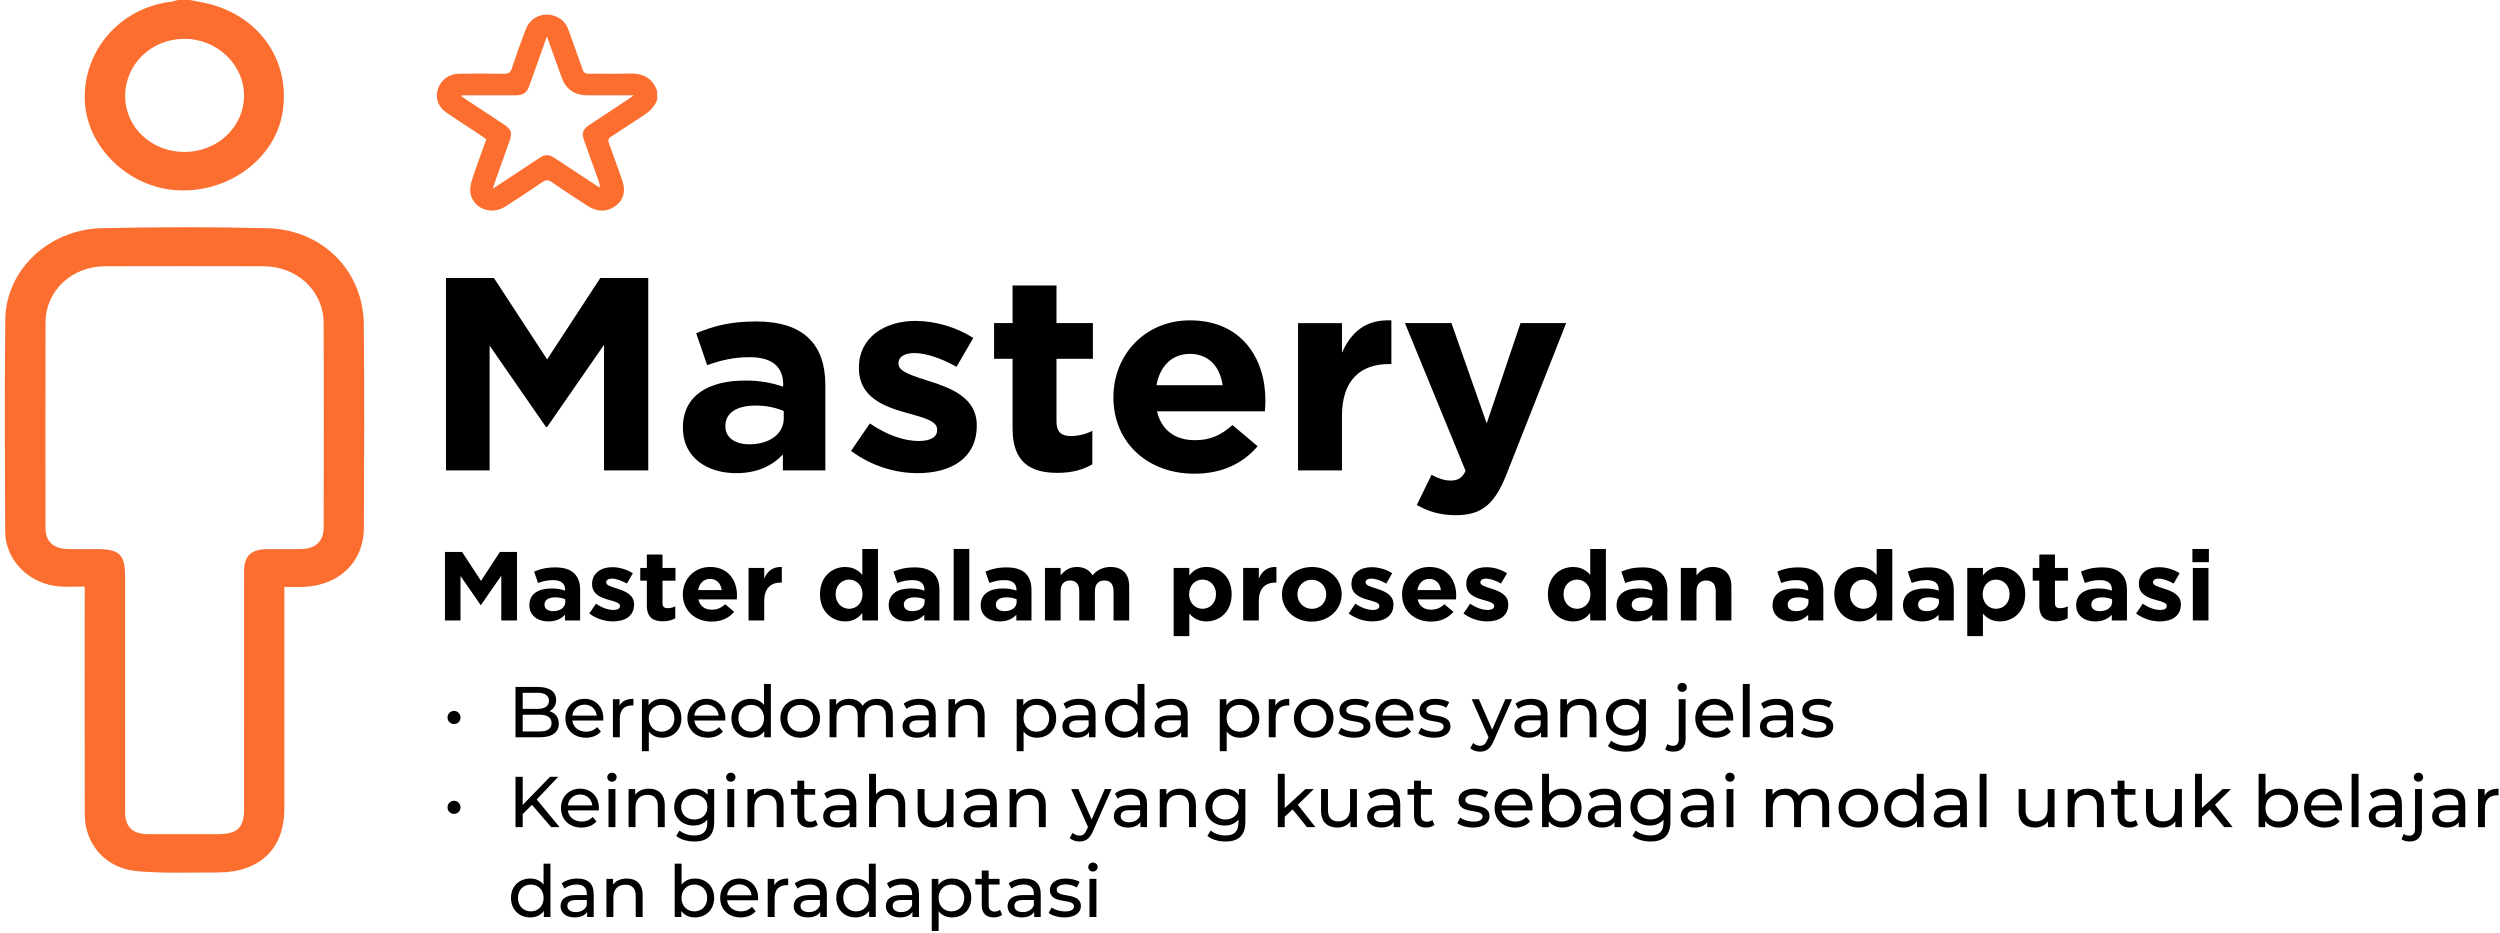 <svg width="375" height="140" viewBox="0 0 375 140" fill="none" xmlns="http://www.w3.org/2000/svg">
<path d="M98.576 14.944C98.19 16.063 97.355 16.8 96.351 17.434C94.779 18.425 93.255 19.487 91.687 20.483C91.241 20.765 91.165 21.023 91.342 21.497C92.038 23.356 92.695 25.226 93.351 27.099C93.911 28.701 93.517 30.059 92.272 30.936C90.989 31.839 89.563 31.819 88.091 30.857C86.31 29.692 84.518 28.543 82.78 27.325C82.203 26.922 81.826 26.989 81.296 27.351C79.474 28.594 77.642 29.827 75.772 31.002C73.757 32.267 71.168 31.377 70.613 29.198C70.445 28.536 70.557 27.74 70.77 27.074C71.429 25.016 72.198 22.99 72.951 20.875C72.202 20.373 71.449 19.865 70.693 19.364C69.459 18.546 68.21 17.748 66.991 16.91C65.703 16.024 65.244 14.705 65.694 13.339C66.157 11.936 67.35 11.073 68.946 11.056C71.162 11.032 73.38 11.025 75.596 11.063C76.236 11.073 76.548 10.929 76.754 10.301C77.403 8.319 78.113 6.353 78.858 4.402C79.567 2.544 81.525 1.728 83.37 2.461C84.341 2.846 84.94 3.551 85.274 4.487C85.974 6.455 86.703 8.413 87.376 10.388C87.546 10.883 87.761 11.075 88.338 11.063C90.308 11.022 92.281 11.114 94.249 11.029C96.407 10.937 97.906 11.665 98.573 13.692V14.943L98.576 14.944ZM69.301 14.303L69.246 14.451C69.459 14.602 69.668 14.758 69.885 14.902C71.748 16.132 73.615 17.361 75.478 18.593C76.733 19.423 76.89 19.865 76.408 21.22C75.762 23.04 75.107 24.856 74.461 26.677C74.287 27.167 74.129 27.66 73.906 28.316C76.343 26.707 78.607 25.206 80.879 23.715C81.768 23.13 82.315 23.129 83.207 23.709C84.494 24.546 85.769 25.398 87.05 26.243C88.009 26.875 88.971 27.504 89.932 28.136C89.988 27.756 89.908 27.467 89.807 27.183C89.077 25.144 88.34 23.107 87.612 21.067C87.216 19.955 87.408 19.4 88.422 18.728C90.35 17.45 92.285 16.177 94.215 14.9C94.441 14.751 94.659 14.589 95.065 14.303H88.157C86.19 14.303 84.89 13.414 84.255 11.634C83.542 9.642 82.821 7.651 82.035 5.474C81.128 8.024 80.291 10.383 79.448 12.737C78.999 13.989 78.54 14.302 77.166 14.303C74.543 14.305 71.92 14.303 69.295 14.303H69.301Z" fill="#FB6E30"/>
<path d="M28.435 0C29.287 0.164 30.145 0.299 30.99 0.495C38.865 2.309 43.594 9.066 42.397 16.781C41.314 23.772 34.328 28.97 26.595 28.54C19.228 28.131 12.973 22.042 12.722 15.035C12.455 7.583 18.021 1.195 25.573 0.275C25.949 0.23 26.315 0.095 26.684 0C27.269 0 27.851 0 28.435 0ZM27.718 22.796C32.632 22.78 36.597 19.015 36.606 14.355C36.615 9.678 32.52 5.792 27.616 5.823C22.66 5.855 18.745 9.675 18.776 14.452C18.804 19.123 22.757 22.811 27.718 22.796Z" fill="#FB6E30"/>
<path d="M12.705 87.983C11.35 87.983 10.141 88.059 8.944 87.969C4.376 87.623 0.796 84.066 0.775 79.694C0.723 69.109 0.68 58.523 0.792 47.938C0.87 40.515 7.295 34.399 15.3 34.224C23.554 34.044 31.82 34.028 40.074 34.228C48.373 34.431 54.497 40.616 54.573 48.685C54.668 58.853 54.632 69.024 54.583 79.192C54.556 84.281 50.946 87.769 45.595 88.037C44.684 88.082 43.767 88.044 42.655 88.044C42.655 88.732 42.655 89.268 42.655 89.805C42.655 100.298 42.657 110.79 42.655 121.284C42.655 127.326 38.955 130.883 32.634 130.872C28.605 130.865 24.552 131.027 20.552 130.676C15.851 130.264 12.719 126.637 12.71 122.148C12.691 111.379 12.703 100.608 12.703 89.839C12.703 89.297 12.703 88.757 12.703 87.987L12.705 87.983ZM18.766 103.832C18.766 109.797 18.761 115.762 18.768 121.725C18.771 124.076 19.852 125.114 22.303 125.123C25.705 125.136 29.106 125.127 32.508 125.125C35.659 125.125 36.608 124.227 36.608 121.246C36.608 109.41 36.608 97.573 36.61 85.737C36.61 83.368 37.651 82.382 40.152 82.367C41.853 82.355 43.556 82.405 45.255 82.351C47.414 82.279 48.55 81.156 48.552 79.091C48.566 68.873 48.593 58.653 48.543 48.435C48.519 43.625 44.561 39.95 39.518 39.939C31.598 39.921 23.675 39.919 15.755 39.939C10.761 39.953 6.85 43.614 6.834 48.348C6.798 58.612 6.815 68.877 6.824 79.14C6.824 81.199 7.943 82.281 10.136 82.351C11.544 82.396 12.954 82.362 14.364 82.362C17.983 82.362 18.766 83.12 18.766 86.631C18.766 92.364 18.766 98.097 18.766 103.83V103.832Z" fill="#FB6E30"/>
<path d="M90.604 70.56V51.721L82.067 64.046H81.893L73.441 51.844V70.56H66.897V41.704H74.093L82.068 53.907L90.044 41.704H97.239V70.56H90.608H90.604Z" fill="black"/>
<path d="M117.433 70.56V68.17C115.829 69.861 113.619 70.974 110.411 70.974C106.033 70.974 102.436 68.584 102.436 64.214V64.132C102.436 59.309 106.293 57.082 111.796 57.082C114.138 57.082 115.827 57.453 117.474 57.99V57.619C117.474 55.021 115.784 53.579 112.489 53.579C109.976 53.579 108.199 54.032 106.074 54.774L104.428 49.992C106.985 48.919 109.498 48.22 113.443 48.22C120.638 48.22 123.801 51.764 123.801 57.743V70.564H117.429L117.433 70.56ZM117.563 61.657C116.436 61.161 114.963 60.833 113.359 60.833C110.542 60.833 108.807 61.905 108.807 63.883V63.965C108.807 65.656 110.28 66.645 112.405 66.645C115.482 66.645 117.563 65.038 117.563 62.77V61.657Z" fill="black"/>
<path d="M137.628 70.972C134.377 70.972 130.737 69.942 127.66 67.634L130.477 63.513C132.99 65.244 135.636 66.151 137.801 66.151C139.708 66.151 140.576 65.492 140.576 64.501V64.42C140.576 63.06 138.322 62.607 135.765 61.865C132.514 60.957 128.831 59.515 128.831 55.227V55.145C128.831 50.653 132.645 48.136 137.325 48.136C140.273 48.136 143.481 49.085 145.994 50.692L143.481 55.021C141.184 53.742 138.886 52.959 137.197 52.959C135.507 52.959 134.77 53.618 134.77 54.485V54.566C134.77 55.802 136.98 56.379 139.493 57.205C142.743 58.235 146.515 59.719 146.515 63.759V63.841C146.515 68.747 142.657 70.972 137.63 70.972H137.628Z" fill="black"/>
<path d="M158.648 70.931C154.617 70.931 151.886 69.406 151.886 64.294V53.822H149.111V48.463H151.886V42.816H158.474V48.463H163.935V53.822H158.474V63.262C158.474 64.706 159.124 65.405 160.599 65.405C161.812 65.405 162.895 65.116 163.849 64.622V69.651C162.462 70.434 160.858 70.93 158.648 70.93V70.931Z" fill="black"/>
<path d="M189.723 61.698H173.557C174.207 64.542 176.289 66.027 179.235 66.027C181.445 66.027 183.049 65.368 184.869 63.759L188.64 66.934C186.473 69.49 183.353 71.056 179.149 71.056C172.17 71.056 167.014 66.398 167.014 59.636V59.554C167.014 53.247 171.737 48.053 178.499 48.053C186.256 48.053 189.811 53.783 189.811 60.05V60.132C189.811 60.749 189.768 61.121 189.725 61.698H189.723ZM178.497 53.082C175.766 53.082 173.99 54.938 173.47 57.782H183.394C183.004 54.978 181.27 53.082 178.497 53.082Z" fill="black"/>
<path d="M208.359 54.607C203.981 54.607 201.295 57.122 201.295 62.399V70.562H194.706V48.467H201.295V52.919C202.639 49.868 204.804 47.89 208.706 48.055V54.609H208.359V54.607Z" fill="black"/>
<path d="M225.997 71.096C224.22 75.589 222.313 77.279 218.369 77.279C215.985 77.279 214.207 76.702 212.518 75.754L214.728 71.219C215.594 71.714 216.679 72.085 217.545 72.085C218.673 72.085 219.28 71.755 219.842 70.642L210.74 48.463H217.719L223.006 63.509L228.077 48.463H234.925L225.997 71.094V71.096Z" fill="black"/>
<path d="M75.192 93.067V86.353L72.151 90.747H72.088L69.076 86.399V93.067H66.744V82.786H69.307L72.148 87.133L74.989 82.786H77.551V93.067H75.189H75.192Z" fill="black"/>
<path d="M84.75 93.067V92.216C84.178 92.817 83.391 93.215 82.247 93.215C80.688 93.215 79.406 92.364 79.406 90.806V90.778C79.406 89.058 80.78 88.267 82.741 88.267C83.576 88.267 84.178 88.398 84.765 88.588V88.457C84.765 87.532 84.163 87.017 82.99 87.017C82.094 87.017 81.46 87.179 80.703 87.444L80.116 85.741C81.026 85.359 81.924 85.109 83.328 85.109C85.891 85.109 87.019 86.373 87.019 88.503V93.073H84.75V93.067ZM84.795 89.895C84.394 89.719 83.867 89.602 83.298 89.602C82.295 89.602 81.675 89.984 81.675 90.69V90.718C81.675 91.319 82.199 91.672 82.957 91.672C84.052 91.672 84.795 91.1 84.795 90.291V89.895Z" fill="black"/>
<path d="M91.948 93.212C90.789 93.212 89.493 92.845 88.394 92.022L89.397 90.553C90.293 91.171 91.236 91.493 92.008 91.493C92.687 91.493 92.996 91.259 92.996 90.906V90.878C92.996 90.394 92.193 90.231 91.28 89.966C90.122 89.645 88.811 89.129 88.811 87.6V87.572C88.811 85.972 90.17 85.075 91.837 85.075C92.888 85.075 94.031 85.413 94.927 85.986L94.031 87.529C93.214 87.073 92.394 86.794 91.792 86.794C91.221 86.794 90.927 87.031 90.927 87.338V87.367C90.927 87.808 91.715 88.013 92.61 88.306C93.768 88.674 95.112 89.203 95.112 90.641V90.67C95.112 92.418 93.738 93.212 91.945 93.212H91.948Z" fill="black"/>
<path d="M99.438 93.198C98.001 93.198 97.028 92.654 97.028 90.832V87.102H96.04V85.191H97.028V83.178H99.375V85.191H101.321V87.102H99.375V90.464C99.375 90.98 99.605 91.227 100.132 91.227C100.563 91.227 100.95 91.125 101.291 90.948V92.739C100.797 93.018 100.225 93.195 99.438 93.195V93.198Z" fill="black"/>
<path d="M110.512 89.907H104.752C104.982 90.921 105.725 91.45 106.776 91.45C107.563 91.45 108.135 91.214 108.784 90.641L110.128 91.772C109.356 92.683 108.242 93.241 106.746 93.241C104.258 93.241 102.423 91.581 102.423 89.172V89.144C102.423 86.897 104.105 85.046 106.515 85.046C109.281 85.046 110.548 87.088 110.548 89.32V89.349C110.548 89.568 110.533 89.702 110.518 89.907H110.512ZM106.512 86.837C105.539 86.837 104.905 87.498 104.722 88.512H108.257C108.12 87.512 107.5 86.837 106.512 86.837Z" fill="black"/>
<path d="M117.15 87.381C115.59 87.381 114.632 88.278 114.632 90.157V93.067H112.285V85.195H114.632V86.781C115.111 85.693 115.884 84.99 117.273 85.046V87.381H117.15Z" fill="black"/>
<path d="M129.349 93.067V91.937C128.778 92.671 127.99 93.215 126.769 93.215C124.838 93.215 123 91.775 123 89.146V89.118C123 86.487 124.808 85.049 126.769 85.049C128.02 85.049 128.793 85.593 129.349 86.225V82.347H131.697V93.07H129.349V93.067ZM129.379 89.115C129.379 87.808 128.469 86.94 127.371 86.94C126.272 86.94 125.347 87.791 125.347 89.115V89.144C125.347 90.451 126.275 91.319 127.371 91.319C128.466 91.319 129.379 90.453 129.379 89.144V89.115Z" fill="black"/>
<path d="M138.648 93.067V92.216C138.077 92.817 137.289 93.215 136.146 93.215C134.586 93.215 133.305 92.364 133.305 90.806V90.778C133.305 89.058 134.679 88.267 136.64 88.267C137.475 88.267 138.077 88.398 138.663 88.588V88.457C138.663 87.532 138.062 87.017 136.888 87.017C135.993 87.017 135.358 87.179 134.601 87.444L134.014 85.741C134.924 85.359 135.822 85.109 137.226 85.109C139.789 85.109 140.917 86.373 140.917 88.503V93.073H138.648V93.067ZM138.693 89.895C138.292 89.719 137.765 89.602 137.196 89.602C136.194 89.602 135.574 89.984 135.574 90.69V90.718C135.574 91.319 136.098 91.672 136.855 91.672C137.951 91.672 138.693 91.1 138.693 90.291V89.895Z" fill="black"/>
<path d="M143.049 93.067V82.344H145.396V93.067H143.049Z" fill="black"/>
<path d="M152.452 93.067V92.216C151.88 92.817 151.093 93.215 149.949 93.215C148.39 93.215 147.108 92.364 147.108 90.806V90.778C147.108 89.058 148.482 88.267 150.443 88.267C151.279 88.267 151.88 88.398 152.467 88.588V88.457C152.467 87.532 151.865 87.017 150.692 87.017C149.797 87.017 149.162 87.179 148.405 87.444L147.818 85.741C148.728 85.359 149.626 85.109 151.03 85.109C153.593 85.109 154.721 86.373 154.721 88.503V93.073H152.452V93.067ZM152.497 89.895C152.096 89.719 151.569 89.602 151 89.602C149.997 89.602 149.378 89.984 149.378 90.69V90.718C149.378 91.319 149.901 91.672 150.659 91.672C151.755 91.672 152.497 91.1 152.497 90.291V89.895Z" fill="black"/>
<path d="M167.031 93.067V88.674C167.031 87.618 166.537 87.074 165.657 87.074C164.777 87.074 164.235 87.618 164.235 88.674V93.067H161.888V88.674C161.888 87.618 161.394 87.074 160.514 87.074C159.634 87.074 159.092 87.618 159.092 88.674V93.067H156.745V85.195H159.092V86.311C159.634 85.65 160.343 85.046 161.532 85.046C162.613 85.046 163.433 85.502 163.864 86.296C164.588 85.488 165.454 85.046 166.582 85.046C168.327 85.046 169.378 86.046 169.378 87.939V93.067H167.031Z" fill="black"/>
<path d="M180.978 93.212C179.727 93.212 178.955 92.668 178.398 92.036V95.416H176.051V85.191H178.398V86.322C178.97 85.587 179.757 85.043 180.978 85.043C182.909 85.043 184.747 86.484 184.747 89.112V89.141C184.747 91.772 182.939 93.209 180.978 93.209V93.212ZM182.4 89.115C182.4 87.808 181.472 86.939 180.377 86.939C179.281 86.939 178.368 87.805 178.368 89.115V89.143C178.368 90.45 179.278 91.319 180.377 91.319C181.475 91.319 182.4 90.467 182.4 89.143V89.115Z" fill="black"/>
<path d="M191.339 87.381C189.78 87.381 188.822 88.278 188.822 90.157V93.067H186.475V85.195H188.822V86.781C189.301 85.693 190.073 84.99 191.462 85.046V87.381H191.339Z" fill="black"/>
<path d="M196.76 93.244C194.198 93.244 192.297 91.436 192.297 89.175V89.146C192.297 86.883 194.213 85.049 196.79 85.049C199.368 85.049 201.254 86.857 201.254 89.118V89.146C201.254 91.41 199.338 93.244 196.76 93.244ZM198.937 89.146C198.937 87.985 198.057 86.971 196.76 86.971C195.464 86.971 194.614 87.956 194.614 89.115V89.144C194.614 90.305 195.494 91.319 196.79 91.319C198.087 91.319 198.937 90.334 198.937 89.175V89.146Z" fill="black"/>
<path d="M205.855 93.212C204.697 93.212 203.4 92.845 202.302 92.022L203.305 90.553C204.2 91.171 205.143 91.493 205.915 91.493C206.595 91.493 206.903 91.259 206.903 90.906V90.878C206.903 90.394 206.101 90.231 205.188 89.966C204.029 89.645 202.718 89.129 202.718 87.6V87.572C202.718 85.972 204.077 85.075 205.744 85.075C206.795 85.075 207.939 85.413 208.834 85.986L207.939 87.529C207.122 87.073 206.301 86.794 205.7 86.794C205.128 86.794 204.834 87.031 204.834 87.338V87.367C204.834 87.808 205.622 88.013 206.517 88.306C207.675 88.674 209.019 89.203 209.019 90.641V90.67C209.019 92.418 207.645 93.212 205.852 93.212H205.855Z" fill="black"/>
<path d="M218.395 89.907H212.636C212.866 90.921 213.609 91.45 214.659 91.45C215.447 91.45 216.018 91.214 216.668 90.641L218.012 91.772C217.24 92.683 216.126 93.241 214.629 93.241C212.142 93.241 210.307 91.581 210.307 89.172V89.144C210.307 86.897 211.989 85.046 214.399 85.046C217.165 85.046 218.431 87.088 218.431 89.32V89.349C218.431 89.568 218.416 89.702 218.401 89.907H218.395ZM214.396 86.837C213.423 86.837 212.788 87.498 212.606 88.512H216.141C216.004 87.512 215.384 86.837 214.396 86.837Z" fill="black"/>
<path d="M223.075 93.212C221.916 93.212 220.62 92.845 219.521 92.022L220.524 90.553C221.419 91.171 222.362 91.493 223.135 91.493C223.814 91.493 224.123 91.259 224.123 90.906V90.878C224.123 90.394 223.32 90.231 222.407 89.966C221.249 89.645 219.938 89.129 219.938 87.6V87.572C219.938 85.972 221.297 85.075 222.964 85.075C224.015 85.075 225.158 85.413 226.054 85.986L225.158 87.529C224.341 87.073 223.521 86.794 222.919 86.794C222.347 86.794 222.054 87.031 222.054 87.338V87.367C222.054 87.808 222.841 88.013 223.737 88.306C224.895 88.674 226.239 89.203 226.239 90.641V90.67C226.239 92.418 224.865 93.212 223.072 93.212H223.075Z" fill="black"/>
<path d="M238.535 93.067V91.937C237.963 92.671 237.176 93.215 235.955 93.215C234.024 93.215 232.186 91.775 232.186 89.146V89.118C232.186 86.487 233.994 85.049 235.955 85.049C237.206 85.049 237.978 85.593 238.535 86.225V82.347H240.882V93.07H238.535V93.067ZM238.565 89.115C238.565 87.808 237.655 86.94 236.556 86.94C235.458 86.94 234.533 87.791 234.533 89.115V89.144C234.533 90.451 235.461 91.319 236.556 91.319C237.652 91.319 238.565 90.453 238.565 89.144V89.115Z" fill="black"/>
<path d="M247.832 93.067V92.216C247.26 92.817 246.473 93.215 245.329 93.215C243.77 93.215 242.488 92.364 242.488 90.806V90.778C242.488 89.058 243.862 88.267 245.823 88.267C246.658 88.267 247.26 88.398 247.847 88.588V88.457C247.847 87.532 247.245 87.017 246.072 87.017C245.177 87.017 244.542 87.179 243.785 87.444L243.198 85.741C244.108 85.359 245.006 85.109 246.41 85.109C248.972 85.109 250.101 86.373 250.101 88.503V93.073H247.832V93.067ZM247.877 89.895C247.476 89.719 246.949 89.602 246.38 89.602C245.377 89.602 244.757 89.984 244.757 90.69V90.718C244.757 91.319 245.281 91.672 246.039 91.672C247.134 91.672 247.877 91.1 247.877 90.291V89.895Z" fill="black"/>
<path d="M257.361 93.067V88.674C257.361 87.618 256.837 87.074 255.939 87.074C255.041 87.074 254.472 87.618 254.472 88.674V93.067H252.125V85.195H254.472V86.311C255.014 85.65 255.708 85.046 256.897 85.046C258.672 85.046 259.708 86.163 259.708 87.971V93.067H257.361Z" fill="black"/>
<path d="M271.227 93.067V92.216C270.656 92.817 269.868 93.215 268.725 93.215C267.165 93.215 265.884 92.364 265.884 90.806V90.778C265.884 89.058 267.258 88.267 269.219 88.267C270.054 88.267 270.656 88.398 271.242 88.588V88.457C271.242 87.532 270.641 87.017 269.467 87.017C268.572 87.017 267.937 87.179 267.18 87.444L266.593 85.741C267.503 85.359 268.401 85.109 269.805 85.109C272.368 85.109 273.497 86.373 273.497 88.503V93.073H271.227V93.067ZM271.272 89.895C270.871 89.719 270.344 89.602 269.776 89.602C268.773 89.602 268.153 89.984 268.153 90.69V90.718C268.153 91.319 268.677 91.672 269.434 91.672C270.53 91.672 271.272 91.1 271.272 90.291V89.895Z" fill="black"/>
<path d="M281.495 93.067V91.937C280.923 92.671 280.136 93.215 278.914 93.215C276.984 93.215 275.146 91.775 275.146 89.146V89.118C275.146 86.487 276.954 85.049 278.914 85.049C280.166 85.049 280.938 85.593 281.495 86.225V82.347H283.842V93.07H281.495V93.067ZM281.525 89.115C281.525 87.808 280.615 86.94 279.516 86.94C278.418 86.94 277.493 87.791 277.493 89.115V89.144C277.493 90.451 278.421 91.319 279.516 91.319C280.612 91.319 281.525 90.453 281.525 89.144V89.115Z" fill="black"/>
<path d="M290.794 93.067V92.216C290.222 92.817 289.435 93.215 288.291 93.215C286.731 93.215 285.45 92.364 285.45 90.806V90.778C285.45 89.058 286.824 88.267 288.785 88.267C289.62 88.267 290.222 88.398 290.809 88.588V88.457C290.809 87.532 290.207 87.017 289.034 87.017C288.138 87.017 287.504 87.179 286.749 87.444L286.163 85.741C287.073 85.359 287.968 85.109 289.375 85.109C291.937 85.109 293.066 86.373 293.066 88.503V93.073H290.797L290.794 93.067ZM290.842 89.895C290.441 89.719 289.914 89.602 289.345 89.602C288.342 89.602 287.722 89.984 287.722 90.69V90.718C287.722 91.319 288.246 91.672 289.004 91.672C290.099 91.672 290.842 91.1 290.842 90.291V89.895Z" fill="black"/>
<path d="M300.014 93.212C298.763 93.212 297.991 92.668 297.437 92.036V95.416H295.09V85.191H297.437V86.322C298.009 85.587 298.796 85.043 300.014 85.043C301.945 85.043 303.783 86.484 303.783 89.112V89.141C303.783 91.772 301.975 93.209 300.014 93.209V93.212ZM301.436 89.115C301.436 87.808 300.508 86.939 299.413 86.939C298.317 86.939 297.404 87.805 297.404 89.115V89.143C297.404 90.45 298.314 91.319 299.413 91.319C300.511 91.319 301.436 90.467 301.436 89.143V89.115Z" fill="black"/>
<path d="M308.306 93.198C306.869 93.198 305.896 92.654 305.896 90.832V87.102H304.908V85.191H305.896V83.178H308.243V85.191H310.189V87.102H308.243V90.464C308.243 90.98 308.474 91.227 309.001 91.227C309.432 91.227 309.821 91.125 310.159 90.948V92.739C309.665 93.018 309.093 93.195 308.306 93.195V93.198Z" fill="black"/>
<path d="M316.77 93.067V92.216C316.199 92.817 315.411 93.215 314.268 93.215C312.708 93.215 311.427 92.364 311.427 90.806V90.778C311.427 89.058 312.801 88.267 314.762 88.267C315.597 88.267 316.199 88.398 316.785 88.588V88.457C316.785 87.532 316.184 87.017 315.01 87.017C314.115 87.017 313.48 87.179 312.726 87.444L312.139 85.741C313.049 85.359 313.944 85.109 315.351 85.109C317.914 85.109 319.043 86.373 319.043 88.503V93.073H316.773L316.77 93.067ZM316.818 89.895C316.417 89.719 315.89 89.602 315.321 89.602C314.319 89.602 313.699 89.984 313.699 90.69V90.718C313.699 91.319 314.223 91.672 314.98 91.672C316.076 91.672 316.818 91.1 316.818 90.291V89.895Z" fill="black"/>
<path d="M323.967 93.212C322.808 93.212 321.512 92.845 320.413 92.022L321.416 90.553C322.311 91.171 323.254 91.493 324.026 91.493C324.706 91.493 325.014 91.259 325.014 90.906V90.878C325.014 90.394 324.212 90.231 323.299 89.966C322.14 89.645 320.829 89.129 320.829 87.6V87.572C320.829 85.972 322.188 85.075 323.856 85.075C324.907 85.075 326.05 85.413 326.945 85.986L326.05 87.529C325.233 87.073 324.413 86.794 323.811 86.794C323.239 86.794 322.946 87.031 322.946 87.338V87.367C322.946 87.808 323.733 88.013 324.628 88.306C325.787 88.674 327.131 89.203 327.131 90.641V90.67C327.131 92.418 325.757 93.212 323.964 93.212H323.967Z" fill="black"/>
<path d="M328.861 84.326V82.344H331.334V84.326H328.861ZM328.924 93.067V85.194H331.271V93.067H328.924Z" fill="black"/>
<path d="M68.107 108.608C67.579 108.608 67.126 108.199 67.126 107.616C67.126 107.056 67.579 106.635 68.107 106.635C68.625 106.635 69.078 107.056 69.078 107.616C69.078 108.199 68.625 108.608 68.107 108.608Z" fill="black"/>
<path d="M82.407 106.678C83.258 106.916 83.819 107.552 83.819 108.554C83.819 109.848 82.838 110.592 80.93 110.592H77.328V103.045H80.714C82.45 103.045 83.42 103.778 83.42 104.996C83.42 105.816 83 106.387 82.407 106.678ZM80.617 103.918H78.406V106.333H80.617C81.717 106.333 82.342 105.924 82.342 105.126C82.342 104.328 81.717 103.918 80.617 103.918ZM80.886 109.719C82.083 109.719 82.73 109.342 82.73 108.468C82.73 107.595 82.083 107.207 80.886 107.207H78.406V109.719H80.886Z" fill="black"/>
<path d="M90.502 107.767C90.502 107.854 90.492 107.983 90.481 108.08H85.844C85.974 109.083 86.782 109.751 87.915 109.751C88.583 109.751 89.144 109.525 89.564 109.061L90.136 109.73C89.618 110.333 88.831 110.657 87.882 110.657C86.038 110.657 84.809 109.439 84.809 107.735C84.809 106.042 86.028 104.824 87.677 104.824C89.327 104.824 90.502 106.01 90.502 107.767ZM87.677 105.697C86.685 105.697 85.952 106.366 85.844 107.336H89.51C89.403 106.376 88.68 105.697 87.677 105.697Z" fill="black"/>
<path d="M92.932 105.837C93.298 105.169 94.01 104.824 95.013 104.824V105.827C94.926 105.816 94.851 105.816 94.775 105.816C93.665 105.816 92.975 106.495 92.975 107.746V110.592H91.94V104.878H92.932V105.837Z" fill="black"/>
<path d="M99.318 104.824C100.989 104.824 102.208 105.988 102.208 107.735C102.208 109.492 100.989 110.657 99.318 110.657C98.509 110.657 97.798 110.344 97.323 109.73V112.684H96.288V104.878H97.28V105.783C97.744 105.147 98.477 104.824 99.318 104.824ZM99.232 109.751C100.332 109.751 101.162 108.953 101.162 107.735C101.162 106.527 100.332 105.73 99.232 105.73C98.143 105.73 97.313 106.527 97.313 107.735C97.313 108.953 98.143 109.751 99.232 109.751Z" fill="black"/>
<path d="M108.802 107.767C108.802 107.854 108.792 107.983 108.781 108.08H104.145C104.274 109.083 105.083 109.751 106.215 109.751C106.883 109.751 107.444 109.525 107.864 109.061L108.436 109.73C107.918 110.333 107.131 110.657 106.182 110.657C104.339 110.657 103.109 109.439 103.109 107.735C103.109 106.042 104.328 104.824 105.978 104.824C107.627 104.824 108.802 106.01 108.802 107.767ZM105.978 105.697C104.986 105.697 104.252 106.366 104.145 107.336H107.81C107.703 106.376 106.98 105.697 105.978 105.697Z" fill="black"/>
<path d="M114.596 102.592H115.631V110.592H114.639V109.687C114.175 110.333 113.442 110.657 112.601 110.657C110.93 110.657 109.711 109.482 109.711 107.735C109.711 105.988 110.93 104.824 112.601 104.824C113.41 104.824 114.121 105.126 114.596 105.74V102.592ZM112.687 109.751C113.776 109.751 114.606 108.953 114.606 107.735C114.606 106.517 113.776 105.73 112.687 105.73C111.587 105.73 110.757 106.517 110.757 107.735C110.757 108.953 111.587 109.751 112.687 109.751Z" fill="black"/>
<path d="M120.037 110.657C118.322 110.657 117.061 109.439 117.061 107.735C117.061 106.031 118.322 104.824 120.037 104.824C121.751 104.824 123.002 106.031 123.002 107.735C123.002 109.439 121.751 110.657 120.037 110.657ZM120.037 109.751C121.137 109.751 121.956 108.953 121.956 107.735C121.956 106.517 121.137 105.73 120.037 105.73C118.937 105.73 118.107 106.517 118.107 107.735C118.107 108.953 118.937 109.751 120.037 109.751Z" fill="black"/>
<path d="M131.582 104.824C132.973 104.824 133.922 105.622 133.922 107.304V110.592H132.887V107.422C132.887 106.301 132.347 105.751 131.409 105.751C130.374 105.751 129.695 106.409 129.695 107.649V110.592H128.66V107.422C128.66 106.301 128.121 105.751 127.183 105.751C126.148 105.751 125.468 106.409 125.468 107.649V110.592H124.433V104.878H125.425V105.73C125.835 105.147 126.536 104.824 127.398 104.824C128.272 104.824 129.005 105.169 129.382 105.88C129.814 105.234 130.612 104.824 131.582 104.824Z" fill="black"/>
<path d="M137.907 104.824C139.471 104.824 140.355 105.579 140.355 107.142V110.592H139.374V109.837C139.029 110.355 138.392 110.657 137.497 110.657C136.204 110.657 135.384 109.967 135.384 108.975C135.384 108.058 135.977 107.304 137.681 107.304H139.32V107.099C139.32 106.225 138.813 105.719 137.789 105.719C137.109 105.719 136.419 105.956 135.977 106.333L135.546 105.557C136.139 105.083 136.991 104.824 137.907 104.824ZM137.67 109.859C138.446 109.859 139.061 109.503 139.32 108.846V108.048H137.724C136.7 108.048 136.408 108.447 136.408 108.932C136.408 109.503 136.883 109.859 137.67 109.859Z" fill="black"/>
<path d="M145.322 104.824C146.712 104.824 147.694 105.622 147.694 107.304V110.592H146.659V107.422C146.659 106.301 146.098 105.751 145.117 105.751C144.017 105.751 143.305 106.409 143.305 107.649V110.592H142.27V104.878H143.262V105.74C143.683 105.158 144.416 104.824 145.322 104.824Z" fill="black"/>
<path d="M155.535 104.824C157.206 104.824 158.424 105.988 158.424 107.735C158.424 109.492 157.206 110.657 155.535 110.657C154.726 110.657 154.014 110.344 153.54 109.73V112.684H152.505V104.878H153.497V105.783C153.96 105.147 154.694 104.824 155.535 104.824ZM155.448 109.751C156.548 109.751 157.378 108.953 157.378 107.735C157.378 106.527 156.548 105.73 155.448 105.73C154.359 105.73 153.529 106.527 153.529 107.735C153.529 108.953 154.359 109.751 155.448 109.751Z" fill="black"/>
<path d="M161.883 104.824C163.446 104.824 164.33 105.579 164.33 107.142V110.592H163.349V109.837C163.004 110.355 162.368 110.657 161.473 110.657C160.179 110.657 159.36 109.967 159.36 108.975C159.36 108.058 159.953 107.304 161.656 107.304H163.295V107.099C163.295 106.225 162.788 105.719 161.764 105.719C161.085 105.719 160.395 105.956 159.953 106.333L159.521 105.557C160.114 105.083 160.966 104.824 161.883 104.824ZM161.645 109.859C162.422 109.859 163.036 109.503 163.295 108.846V108.048H161.699C160.675 108.048 160.384 108.447 160.384 108.932C160.384 109.503 160.858 109.859 161.645 109.859Z" fill="black"/>
<path d="M170.633 102.592H171.668V110.592H170.676V109.687C170.213 110.333 169.48 110.657 168.639 110.657C166.967 110.657 165.749 109.482 165.749 107.735C165.749 105.988 166.967 104.824 168.639 104.824C169.447 104.824 170.159 105.126 170.633 105.74V102.592ZM168.725 109.751C169.814 109.751 170.644 108.953 170.644 107.735C170.644 106.517 169.814 105.73 168.725 105.73C167.625 105.73 166.795 106.517 166.795 107.735C166.795 108.953 167.625 109.751 168.725 109.751Z" fill="black"/>
<path d="M175.708 104.824C177.271 104.824 178.155 105.579 178.155 107.142V110.592H177.174V109.837C176.829 110.355 176.193 110.657 175.298 110.657C174.004 110.657 173.185 109.967 173.185 108.975C173.185 108.058 173.778 107.304 175.481 107.304H177.12V107.099C177.12 106.225 176.613 105.719 175.589 105.719C174.91 105.719 174.22 105.956 173.778 106.333L173.346 105.557C173.94 105.083 174.791 104.824 175.708 104.824ZM175.471 109.859C176.247 109.859 176.861 109.503 177.12 108.846V108.048H175.524C174.5 108.048 174.209 108.447 174.209 108.932C174.209 109.503 174.683 109.859 175.471 109.859Z" fill="black"/>
<path d="M185.996 104.824C187.667 104.824 188.886 105.988 188.886 107.735C188.886 109.492 187.667 110.657 185.996 110.657C185.188 110.657 184.476 110.344 184.002 109.73V112.684H182.966V104.878H183.958V105.783C184.422 105.147 185.155 104.824 185.996 104.824ZM185.91 109.751C187.01 109.751 187.84 108.953 187.84 107.735C187.84 106.527 187.01 105.73 185.91 105.73C184.821 105.73 183.991 106.527 183.991 107.735C183.991 108.953 184.821 109.751 185.91 109.751Z" fill="black"/>
<path d="M191.308 105.837C191.674 105.169 192.386 104.824 193.389 104.824V105.827C193.303 105.816 193.227 105.816 193.152 105.816C192.041 105.816 191.351 106.495 191.351 107.746V110.592H190.316V104.878H191.308V105.837Z" fill="black"/>
<path d="M197.059 110.657C195.345 110.657 194.084 109.439 194.084 107.735C194.084 106.031 195.345 104.824 197.059 104.824C198.774 104.824 200.025 106.031 200.025 107.735C200.025 109.439 198.774 110.657 197.059 110.657ZM197.059 109.751C198.159 109.751 198.979 108.953 198.979 107.735C198.979 106.517 198.159 105.73 197.059 105.73C195.96 105.73 195.129 106.517 195.129 107.735C195.129 108.953 195.96 109.751 197.059 109.751Z" fill="black"/>
<path d="M203.095 110.657C202.146 110.657 201.208 110.366 200.734 109.988L201.165 109.169C201.65 109.514 202.426 109.762 203.17 109.762C204.13 109.762 204.529 109.471 204.529 108.986C204.529 107.703 200.917 108.813 200.917 106.538C200.917 105.514 201.833 104.824 203.3 104.824C204.044 104.824 204.885 105.018 205.381 105.341L204.939 106.161C204.421 105.827 203.85 105.708 203.289 105.708C202.383 105.708 201.941 106.042 201.941 106.495C201.941 107.843 205.564 106.743 205.564 108.964C205.564 109.999 204.615 110.657 203.095 110.657Z" fill="black"/>
<path d="M212.022 107.767C212.022 107.854 212.012 107.983 212.001 108.08H207.364C207.494 109.083 208.302 109.751 209.435 109.751C210.103 109.751 210.664 109.525 211.084 109.061L211.656 109.73C211.138 110.333 210.351 110.657 209.402 110.657C207.558 110.657 206.329 109.439 206.329 107.735C206.329 106.042 207.548 104.824 209.197 104.824C210.847 104.824 212.022 106.01 212.022 107.767ZM209.197 105.697C208.205 105.697 207.472 106.366 207.364 107.336H211.03C210.923 106.376 210.2 105.697 209.197 105.697Z" fill="black"/>
<path d="M215.098 110.657C214.15 110.657 213.212 110.366 212.737 109.988L213.168 109.169C213.654 109.514 214.43 109.762 215.174 109.762C216.134 109.762 216.533 109.471 216.533 108.986C216.533 107.703 212.921 108.813 212.921 106.538C212.921 105.514 213.837 104.824 215.303 104.824C216.047 104.824 216.888 105.018 217.384 105.341L216.942 106.161C216.425 105.827 215.853 105.708 215.293 105.708C214.387 105.708 213.945 106.042 213.945 106.495C213.945 107.843 217.568 106.743 217.568 108.964C217.568 109.999 216.619 110.657 215.098 110.657Z" fill="black"/>
<path d="M225.8 104.878H226.814L224.043 111.164C223.536 112.371 222.878 112.749 222.005 112.749C221.455 112.749 220.894 112.565 220.538 112.22L220.98 111.444C221.261 111.714 221.617 111.865 222.005 111.865C222.501 111.865 222.813 111.638 223.094 110.98L223.277 110.581L220.754 104.878H221.832L223.827 109.449L225.8 104.878Z" fill="black"/>
<path d="M229.682 104.824C231.245 104.824 232.129 105.579 232.129 107.142V110.592H231.148V109.837C230.803 110.355 230.167 110.657 229.272 110.657C227.978 110.657 227.159 109.967 227.159 108.975C227.159 108.058 227.752 107.304 229.455 107.304H231.094V107.099C231.094 106.225 230.587 105.719 229.563 105.719C228.884 105.719 228.194 105.956 227.752 106.333L227.32 105.557C227.913 105.083 228.765 104.824 229.682 104.824ZM229.444 109.859C230.221 109.859 230.835 109.503 231.094 108.846V108.048H229.498C228.474 108.048 228.183 108.447 228.183 108.932C228.183 109.503 228.657 109.859 229.444 109.859Z" fill="black"/>
<path d="M237.096 104.824C238.487 104.824 239.468 105.622 239.468 107.304V110.592H238.433V107.422C238.433 106.301 237.872 105.751 236.891 105.751C235.791 105.751 235.08 106.409 235.08 107.649V110.592H234.045V104.878H235.037V105.74C235.457 105.158 236.19 104.824 237.096 104.824Z" fill="black"/>
<path d="M245.901 104.878H246.882V109.816C246.882 111.832 245.857 112.749 243.917 112.749C242.871 112.749 241.814 112.458 241.189 111.897L241.685 111.099C242.213 111.552 243.043 111.843 243.884 111.843C245.232 111.843 245.847 111.218 245.847 109.924V109.471C245.351 110.064 244.607 110.355 243.787 110.355C242.138 110.355 240.887 109.234 240.887 107.584C240.887 105.934 242.138 104.824 243.787 104.824C244.639 104.824 245.415 105.136 245.901 105.762V104.878ZM243.906 109.449C245.049 109.449 245.868 108.684 245.868 107.584C245.868 106.473 245.049 105.73 243.906 105.73C242.752 105.73 241.933 106.473 241.933 107.584C241.933 108.684 242.752 109.449 243.906 109.449Z" fill="black"/>
<path d="M252.327 103.778C251.928 103.778 251.626 103.487 251.626 103.109C251.626 102.732 251.928 102.43 252.327 102.43C252.725 102.43 253.027 102.721 253.027 103.088C253.027 103.476 252.736 103.778 252.327 103.778ZM251.022 112.749C250.548 112.749 250.073 112.641 249.782 112.404L250.116 111.606C250.321 111.778 250.623 111.875 250.957 111.875C251.507 111.875 251.809 111.53 251.809 110.873V104.878H252.844V110.851C252.844 112.015 252.197 112.749 251.022 112.749Z" fill="black"/>
<path d="M259.984 107.767C259.984 107.854 259.973 107.983 259.962 108.08H255.326C255.455 109.083 256.264 109.751 257.396 109.751C258.065 109.751 258.625 109.525 259.046 109.061L259.617 109.73C259.1 110.333 258.313 110.657 257.364 110.657C255.52 110.657 254.291 109.439 254.291 107.735C254.291 106.042 255.509 104.824 257.159 104.824C258.809 104.824 259.984 106.01 259.984 107.767ZM257.159 105.697C256.167 105.697 255.434 106.366 255.326 107.336H258.992C258.884 106.376 258.162 105.697 257.159 105.697Z" fill="black"/>
<path d="M261.421 110.592V102.592H262.456V110.592H261.421Z" fill="black"/>
<path d="M266.513 104.824C268.077 104.824 268.961 105.579 268.961 107.142V110.592H267.98V109.837C267.635 110.355 266.999 110.657 266.104 110.657C264.81 110.657 263.99 109.967 263.99 108.975C263.99 108.058 264.583 107.304 266.287 107.304H267.926V107.099C267.926 106.225 267.419 105.719 266.395 105.719C265.716 105.719 265.026 105.956 264.583 106.333L264.152 105.557C264.745 105.083 265.597 104.824 266.513 104.824ZM266.276 109.859C267.053 109.859 267.667 109.503 267.926 108.846V108.048H266.33C265.306 108.048 265.015 108.447 265.015 108.932C265.015 109.503 265.489 109.859 266.276 109.859Z" fill="black"/>
<path d="M272.515 110.657C271.567 110.657 270.629 110.366 270.154 109.988L270.585 109.169C271.071 109.514 271.847 109.762 272.591 109.762C273.55 109.762 273.949 109.471 273.949 108.986C273.949 107.703 270.337 108.813 270.337 106.538C270.337 105.514 271.254 104.824 272.72 104.824C273.464 104.824 274.305 105.018 274.801 105.341L274.359 106.161C273.842 105.827 273.27 105.708 272.709 105.708C271.804 105.708 271.362 106.042 271.362 106.495C271.362 107.843 274.985 106.743 274.985 108.964C274.985 109.999 274.036 110.657 272.515 110.657Z" fill="black"/>
<path d="M68.107 122.086C67.579 122.086 67.126 121.676 67.126 121.094C67.126 120.533 67.579 120.113 68.107 120.113C68.625 120.113 69.078 120.533 69.078 121.094C69.078 121.676 68.625 122.086 68.107 122.086Z" fill="black"/>
<path d="M82.676 124.07L79.787 120.717L78.406 122.118V124.07H77.328V116.522H78.406V120.738L82.504 116.522H83.733L80.509 119.919L83.938 124.07H82.676Z" fill="black"/>
<path d="M89.839 121.245C89.839 121.331 89.828 121.461 89.817 121.558H85.181C85.31 122.56 86.119 123.229 87.251 123.229C87.92 123.229 88.48 123.002 88.901 122.539L89.472 123.207C88.955 123.811 88.168 124.135 87.219 124.135C85.375 124.135 84.146 122.916 84.146 121.213C84.146 119.52 85.364 118.301 87.014 118.301C88.664 118.301 89.839 119.487 89.839 121.245ZM87.014 119.175C86.022 119.175 85.289 119.843 85.181 120.814H88.847C88.739 119.854 88.017 119.175 87.014 119.175Z" fill="black"/>
<path d="M91.794 117.256C91.395 117.256 91.093 116.964 91.093 116.587C91.093 116.21 91.395 115.908 91.794 115.908C92.193 115.908 92.495 116.199 92.495 116.566C92.495 116.954 92.204 117.256 91.794 117.256ZM91.276 124.07V118.355H92.311V124.07H91.276Z" fill="black"/>
<path d="M97.339 118.301C98.73 118.301 99.711 119.099 99.711 120.781V124.07H98.676V120.9C98.676 119.779 98.115 119.229 97.134 119.229C96.034 119.229 95.323 119.886 95.323 121.126V124.07H94.288V118.355H95.28V119.218C95.7 118.636 96.433 118.301 97.339 118.301Z" fill="black"/>
<path d="M106.144 118.355H107.125V123.294C107.125 125.31 106.1 126.226 104.16 126.226C103.114 126.226 102.057 125.935 101.432 125.375L101.928 124.577C102.456 125.03 103.286 125.321 104.127 125.321C105.475 125.321 106.09 124.695 106.09 123.401V122.949C105.594 123.542 104.85 123.833 104.03 123.833C102.381 123.833 101.13 122.711 101.13 121.062C101.13 119.412 102.381 118.301 104.03 118.301C104.882 118.301 105.658 118.614 106.144 119.24V118.355ZM104.149 122.927C105.292 122.927 106.111 122.161 106.111 121.062C106.111 119.951 105.292 119.207 104.149 119.207C102.995 119.207 102.176 119.951 102.176 121.062C102.176 122.161 102.995 122.927 104.149 122.927Z" fill="black"/>
<path d="M109.62 117.256C109.221 117.256 108.919 116.964 108.919 116.587C108.919 116.21 109.221 115.908 109.62 115.908C110.019 115.908 110.321 116.199 110.321 116.566C110.321 116.954 110.03 117.256 109.62 117.256ZM109.103 124.07V118.355H110.138V124.07H109.103Z" fill="black"/>
<path d="M115.165 118.301C116.556 118.301 117.537 119.099 117.537 120.781V124.07H116.502V120.9C116.502 119.779 115.942 119.229 114.96 119.229C113.861 119.229 113.149 119.886 113.149 121.126V124.07H112.114V118.355H113.106V119.218C113.526 118.636 114.26 118.301 115.165 118.301Z" fill="black"/>
<path d="M122.343 122.992L122.666 123.736C122.353 124.005 121.879 124.135 121.415 124.135C120.262 124.135 119.604 123.498 119.604 122.345V119.207H118.634V118.355H119.604V117.105H120.639V118.355H122.278V119.207H120.639V122.302C120.639 122.916 120.962 123.261 121.534 123.261C121.836 123.261 122.127 123.164 122.343 122.992Z" fill="black"/>
<path d="M125.998 118.301C127.562 118.301 128.446 119.056 128.446 120.62V124.07H127.465V123.315C127.12 123.833 126.484 124.135 125.589 124.135C124.295 124.135 123.475 123.445 123.475 122.453C123.475 121.536 124.068 120.781 125.772 120.781H127.411V120.576C127.411 119.703 126.904 119.196 125.88 119.196C125.201 119.196 124.51 119.434 124.068 119.811L123.637 119.035C124.23 118.56 125.082 118.301 125.998 118.301ZM125.761 123.337C126.538 123.337 127.152 122.981 127.411 122.323V121.525H125.815C124.791 121.525 124.5 121.924 124.5 122.409C124.5 122.981 124.974 123.337 125.761 123.337Z" fill="black"/>
<path d="M133.413 118.301C134.804 118.301 135.785 119.099 135.785 120.781V124.07H134.75V120.9C134.75 119.779 134.189 119.229 133.208 119.229C132.108 119.229 131.397 119.886 131.397 121.126V124.07H130.361V116.07H131.397V119.164C131.828 118.614 132.539 118.301 133.413 118.301Z" fill="black"/>
<path d="M141.992 118.355H143.027V124.07H142.046V123.207C141.625 123.8 140.914 124.135 140.105 124.135C138.628 124.135 137.647 123.326 137.647 121.644V118.355H138.682V121.525C138.682 122.647 139.242 123.207 140.223 123.207C141.302 123.207 141.992 122.539 141.992 121.31V118.355Z" fill="black"/>
<path d="M147.078 118.301C148.642 118.301 149.526 119.056 149.526 120.62V124.07H148.545V123.315C148.2 123.833 147.563 124.135 146.669 124.135C145.375 124.135 144.555 123.445 144.555 122.453C144.555 121.536 145.148 120.781 146.852 120.781H148.491V120.576C148.491 119.703 147.984 119.196 146.96 119.196C146.28 119.196 145.59 119.434 145.148 119.811L144.717 119.035C145.31 118.56 146.162 118.301 147.078 118.301ZM146.841 123.337C147.617 123.337 148.232 122.981 148.491 122.323V121.525H146.895C145.871 121.525 145.58 121.924 145.58 122.409C145.58 122.981 146.054 123.337 146.841 123.337Z" fill="black"/>
<path d="M154.493 118.301C155.884 118.301 156.865 119.099 156.865 120.781V124.07H155.83V120.9C155.83 119.779 155.269 119.229 154.288 119.229C153.188 119.229 152.476 119.886 152.476 121.126V124.07H151.441V118.355H152.433V119.218C152.854 118.636 153.587 118.301 154.493 118.301Z" fill="black"/>
<path d="M165.719 118.355H166.733L163.962 124.641C163.455 125.849 162.797 126.226 161.924 126.226C161.374 126.226 160.813 126.043 160.458 125.698L160.9 124.922C161.18 125.191 161.536 125.342 161.924 125.342C162.42 125.342 162.733 125.116 163.013 124.458L163.196 124.059L160.673 118.355H161.751L163.746 122.927L165.719 118.355Z" fill="black"/>
<path d="M169.601 118.301C171.164 118.301 172.048 119.056 172.048 120.62V124.07H171.067V123.315C170.722 123.833 170.086 124.135 169.191 124.135C167.897 124.135 167.078 123.445 167.078 122.453C167.078 121.536 167.671 120.781 169.374 120.781H171.013V120.576C171.013 119.703 170.506 119.196 169.482 119.196C168.803 119.196 168.113 119.434 167.671 119.811L167.239 119.035C167.832 118.56 168.684 118.301 169.601 118.301ZM169.364 123.337C170.14 123.337 170.754 122.981 171.013 122.323V121.525H169.417C168.393 121.525 168.102 121.924 168.102 122.409C168.102 122.981 168.576 123.337 169.364 123.337Z" fill="black"/>
<path d="M177.015 118.301C178.406 118.301 179.387 119.099 179.387 120.781V124.07H178.352V120.9C178.352 119.779 177.791 119.229 176.81 119.229C175.71 119.229 174.999 119.886 174.999 121.126V124.07H173.964V118.355H174.956V119.218C175.376 118.636 176.109 118.301 177.015 118.301Z" fill="black"/>
<path d="M185.82 118.355H186.801V123.294C186.801 125.31 185.777 126.226 183.836 126.226C182.79 126.226 181.733 125.935 181.108 125.375L181.604 124.577C182.132 125.03 182.962 125.321 183.803 125.321C185.151 125.321 185.766 124.695 185.766 123.401V122.949C185.27 123.542 184.526 123.833 183.706 123.833C182.057 123.833 180.806 122.711 180.806 121.062C180.806 119.412 182.057 118.301 183.706 118.301C184.558 118.301 185.335 118.614 185.82 119.24V118.355ZM183.825 122.927C184.968 122.927 185.787 122.161 185.787 121.062C185.787 119.951 184.968 119.207 183.825 119.207C182.671 119.207 181.852 119.951 181.852 121.062C181.852 122.161 182.671 122.927 183.825 122.927Z" fill="black"/>
<path d="M196.041 124.07L193.895 121.407L192.709 122.506V124.07H191.674V116.07H192.709V121.202L195.825 118.355H197.076L194.672 120.717L197.313 124.07H196.041Z" fill="black"/>
<path d="M202.504 118.355H203.539V124.07H202.558V123.207C202.138 123.8 201.426 124.135 200.617 124.135C199.14 124.135 198.159 123.326 198.159 121.644V118.355H199.194V121.525C199.194 122.647 199.755 123.207 200.736 123.207C201.814 123.207 202.504 122.539 202.504 121.31V118.355Z" fill="black"/>
<path d="M207.591 118.301C209.154 118.301 210.038 119.056 210.038 120.62V124.07H209.057V123.315C208.712 123.833 208.076 124.135 207.181 124.135C205.887 124.135 205.068 123.445 205.068 122.453C205.068 121.536 205.661 120.781 207.364 120.781H209.003V120.576C209.003 119.703 208.497 119.196 207.472 119.196C206.793 119.196 206.103 119.434 205.661 119.811L205.23 119.035C205.823 118.56 206.674 118.301 207.591 118.301ZM207.354 123.337C208.13 123.337 208.745 122.981 209.003 122.323V121.525H207.408C206.383 121.525 206.092 121.924 206.092 122.409C206.092 122.981 206.567 123.337 207.354 123.337Z" fill="black"/>
<path d="M214.844 122.992L215.167 123.736C214.854 124.005 214.38 124.135 213.916 124.135C212.763 124.135 212.105 123.498 212.105 122.345V119.207H211.134V118.355H212.105V117.105H213.14V118.355H214.779V119.207H213.14V122.302C213.14 122.916 213.463 123.261 214.035 123.261C214.337 123.261 214.628 123.164 214.844 122.992Z" fill="black"/>
<path d="M220.953 124.135C220.004 124.135 219.066 123.843 218.592 123.466L219.023 122.647C219.508 122.992 220.284 123.24 221.028 123.24C221.988 123.24 222.387 122.949 222.387 122.463C222.387 121.18 218.775 122.291 218.775 120.016C218.775 118.992 219.691 118.301 221.158 118.301C221.902 118.301 222.743 118.496 223.239 118.819L222.797 119.638C222.279 119.304 221.708 119.186 221.147 119.186C220.241 119.186 219.799 119.52 219.799 119.973C219.799 121.32 223.422 120.221 223.422 122.442C223.422 123.477 222.473 124.135 220.953 124.135Z" fill="black"/>
<path d="M229.88 121.245C229.88 121.331 229.869 121.461 229.859 121.558H225.222C225.352 122.56 226.16 123.229 227.292 123.229C227.961 123.229 228.522 123.002 228.942 122.539L229.514 123.207C228.996 123.811 228.209 124.135 227.26 124.135C225.416 124.135 224.187 122.916 224.187 121.213C224.187 119.52 225.406 118.301 227.055 118.301C228.705 118.301 229.88 119.487 229.88 121.245ZM227.055 119.175C226.063 119.175 225.33 119.843 225.222 120.814H228.888C228.78 119.854 228.058 119.175 227.055 119.175Z" fill="black"/>
<path d="M234.347 118.301C236.019 118.301 237.237 119.466 237.237 121.213C237.237 122.959 236.019 124.135 234.347 124.135C233.506 124.135 232.773 123.811 232.309 123.164V124.07H231.317V116.07H232.353V119.218C232.827 118.603 233.539 118.301 234.347 118.301ZM234.261 123.229C235.361 123.229 236.191 122.431 236.191 121.213C236.191 119.994 235.361 119.207 234.261 119.207C233.172 119.207 232.342 119.994 232.342 121.213C232.342 122.431 233.172 123.229 234.261 123.229Z" fill="black"/>
<path d="M240.695 118.301C242.259 118.301 243.143 119.056 243.143 120.62V124.07H242.162V123.315C241.817 123.833 241.181 124.135 240.286 124.135C238.992 124.135 238.172 123.445 238.172 122.453C238.172 121.536 238.765 120.781 240.469 120.781H242.108V120.576C242.108 119.703 241.601 119.196 240.577 119.196C239.897 119.196 239.207 119.434 238.765 119.811L238.334 119.035C238.927 118.56 239.779 118.301 240.695 118.301ZM240.458 123.337C241.234 123.337 241.849 122.981 242.108 122.323V121.525H240.512C239.488 121.525 239.197 121.924 239.197 122.409C239.197 122.981 239.671 123.337 240.458 123.337Z" fill="black"/>
<path d="M249.575 118.355H250.557V123.294C250.557 125.31 249.532 126.226 247.591 126.226C246.546 126.226 245.489 125.935 244.864 125.375L245.36 124.577C245.888 125.03 246.718 125.321 247.559 125.321C248.907 125.321 249.521 124.695 249.521 123.401V122.949C249.025 123.542 248.281 123.833 247.462 123.833C245.812 123.833 244.562 122.711 244.562 121.062C244.562 119.412 245.812 118.301 247.462 118.301C248.314 118.301 249.09 118.614 249.575 119.24V118.355ZM247.581 122.927C248.724 122.927 249.543 122.161 249.543 121.062C249.543 119.951 248.724 119.207 247.581 119.207C246.427 119.207 245.608 119.951 245.608 121.062C245.608 122.161 246.427 122.927 247.581 122.927Z" fill="black"/>
<path d="M254.615 118.301C256.179 118.301 257.063 119.056 257.063 120.62V124.07H256.082V123.315C255.737 123.833 255.1 124.135 254.206 124.135C252.912 124.135 252.092 123.445 252.092 122.453C252.092 121.536 252.685 120.781 254.389 120.781H256.028V120.576C256.028 119.703 255.521 119.196 254.497 119.196C253.817 119.196 253.127 119.434 252.685 119.811L252.254 119.035C252.847 118.56 253.699 118.301 254.615 118.301ZM254.378 123.337C255.154 123.337 255.769 122.981 256.028 122.323V121.525H254.432C253.408 121.525 253.117 121.924 253.117 122.409C253.117 122.981 253.591 123.337 254.378 123.337Z" fill="black"/>
<path d="M259.496 117.256C259.097 117.256 258.795 116.964 258.795 116.587C258.795 116.21 259.097 115.908 259.496 115.908C259.895 115.908 260.197 116.199 260.197 116.566C260.197 116.954 259.906 117.256 259.496 117.256ZM258.978 124.07V118.355H260.013V124.07H258.978Z" fill="black"/>
<path d="M272.034 118.301C273.425 118.301 274.374 119.099 274.374 120.781V124.07H273.338V120.9C273.338 119.779 272.799 119.229 271.861 119.229C270.826 119.229 270.147 119.886 270.147 121.126V124.07H269.112V120.9C269.112 119.779 268.573 119.229 267.635 119.229C266.6 119.229 265.92 119.886 265.92 121.126V124.07H264.885V118.355H265.877V119.207C266.287 118.625 266.988 118.301 267.85 118.301C268.724 118.301 269.457 118.646 269.834 119.358C270.266 118.711 271.063 118.301 272.034 118.301Z" fill="black"/>
<path d="M278.757 124.135C277.043 124.135 275.781 122.916 275.781 121.213C275.781 119.509 277.043 118.301 278.757 118.301C280.472 118.301 281.722 119.509 281.722 121.213C281.722 122.916 280.472 124.135 278.757 124.135ZM278.757 123.229C279.857 123.229 280.676 122.431 280.676 121.213C280.676 119.994 279.857 119.207 278.757 119.207C277.657 119.207 276.827 119.994 276.827 121.213C276.827 122.431 277.657 123.229 278.757 123.229Z" fill="black"/>
<path d="M287.51 116.07H288.545V124.07H287.553V123.164C287.089 123.811 286.356 124.135 285.515 124.135C283.844 124.135 282.625 122.959 282.625 121.213C282.625 119.466 283.844 118.301 285.515 118.301C286.324 118.301 287.035 118.603 287.51 119.218V116.07ZM285.601 123.229C286.69 123.229 287.521 122.431 287.521 121.213C287.521 119.994 286.69 119.207 285.601 119.207C284.502 119.207 283.671 119.994 283.671 121.213C283.671 122.431 284.502 123.229 285.601 123.229Z" fill="black"/>
<path d="M292.584 118.301C294.148 118.301 295.032 119.056 295.032 120.62V124.07H294.051V123.315C293.706 123.833 293.07 124.135 292.175 124.135C290.881 124.135 290.061 123.445 290.061 122.453C290.061 121.536 290.654 120.781 292.358 120.781H293.997V120.576C293.997 119.703 293.49 119.196 292.466 119.196C291.786 119.196 291.096 119.434 290.654 119.811L290.223 119.035C290.816 118.56 291.668 118.301 292.584 118.301ZM292.347 123.337C293.123 123.337 293.738 122.981 293.997 122.323V121.525H292.401C291.377 121.525 291.086 121.924 291.086 122.409C291.086 122.981 291.56 123.337 292.347 123.337Z" fill="black"/>
<path d="M296.947 124.07V116.07H297.982V124.07H296.947Z" fill="black"/>
<path d="M307.146 118.355H308.181V124.07H307.2V123.207C306.779 123.8 306.067 124.135 305.259 124.135C303.782 124.135 302.8 123.326 302.8 121.644V118.355H303.836V121.525C303.836 122.647 304.396 123.207 305.377 123.207C306.456 123.207 307.146 122.539 307.146 121.31V118.355Z" fill="black"/>
<path d="M313.203 118.301C314.593 118.301 315.575 119.099 315.575 120.781V124.07H314.54V120.9C314.54 119.779 313.979 119.229 312.998 119.229C311.898 119.229 311.186 119.886 311.186 121.126V124.07H310.151V118.355H311.143V119.218C311.564 118.636 312.297 118.301 313.203 118.301Z" fill="black"/>
<path d="M320.38 122.992L320.703 123.736C320.391 124.005 319.916 124.135 319.453 124.135C318.299 124.135 317.641 123.498 317.641 122.345V119.207H316.671V118.355H317.641V117.105H318.676V118.355H320.315V119.207H318.676V122.302C318.676 122.916 319 123.261 319.571 123.261C319.873 123.261 320.164 123.164 320.38 122.992Z" fill="black"/>
<path d="M326.246 118.355H327.281V124.07H326.3V123.207C325.879 123.8 325.168 124.135 324.359 124.135C322.882 124.135 321.901 123.326 321.901 121.644V118.355H322.936V121.525C322.936 122.647 323.497 123.207 324.478 123.207C325.556 123.207 326.246 122.539 326.246 121.31V118.355Z" fill="black"/>
<path d="M333.618 124.07L331.473 121.407L330.287 122.506V124.07H329.252V116.07H330.287V121.202L333.403 118.355H334.653L332.249 120.717L334.891 124.07H333.618Z" fill="black"/>
<path d="M341.821 118.301C343.492 118.301 344.711 119.466 344.711 121.213C344.711 122.959 343.492 124.135 341.821 124.135C340.98 124.135 340.247 123.811 339.783 123.164V124.07H338.791V116.07H339.826V119.218C340.301 118.603 341.012 118.301 341.821 118.301ZM341.735 123.229C342.835 123.229 343.665 122.431 343.665 121.213C343.665 119.994 342.835 119.207 341.735 119.207C340.646 119.207 339.816 119.994 339.816 121.213C339.816 122.431 340.646 123.229 341.735 123.229Z" fill="black"/>
<path d="M351.305 121.245C351.305 121.331 351.295 121.461 351.284 121.558H346.648C346.777 122.56 347.586 123.229 348.718 123.229C349.386 123.229 349.947 123.002 350.367 122.539L350.939 123.207C350.421 123.811 349.634 124.135 348.685 124.135C346.842 124.135 345.612 122.916 345.612 121.213C345.612 119.52 346.831 118.301 348.481 118.301C350.13 118.301 351.305 119.487 351.305 121.245ZM348.481 119.175C347.489 119.175 346.755 119.843 346.648 120.814H350.313C350.206 119.854 349.483 119.175 348.481 119.175Z" fill="black"/>
<path d="M352.743 124.07V116.07H353.778V124.07H352.743Z" fill="black"/>
<path d="M357.835 118.301C359.399 118.301 360.283 119.056 360.283 120.62V124.07H359.301V123.315C358.956 123.833 358.32 124.135 357.425 124.135C356.132 124.135 355.312 123.445 355.312 122.453C355.312 121.536 355.905 120.781 357.609 120.781H359.248V120.576C359.248 119.703 358.741 119.196 357.717 119.196C357.037 119.196 356.347 119.434 355.905 119.811L355.474 119.035C356.067 118.56 356.919 118.301 357.835 118.301ZM357.598 123.337C358.374 123.337 358.989 122.981 359.248 122.323V121.525H357.652C356.628 121.525 356.336 121.924 356.336 122.409C356.336 122.981 356.811 123.337 357.598 123.337Z" fill="black"/>
<path d="M362.77 117.256C362.371 117.256 362.069 116.964 362.069 116.587C362.069 116.21 362.371 115.908 362.77 115.908C363.169 115.908 363.47 116.199 363.47 116.566C363.47 116.954 363.179 117.256 362.77 117.256ZM361.465 126.226C360.991 126.226 360.516 126.118 360.225 125.881L360.559 125.083C360.764 125.256 361.066 125.353 361.4 125.353C361.95 125.353 362.252 125.008 362.252 124.35V118.355H363.287V124.329C363.287 125.493 362.64 126.226 361.465 126.226Z" fill="black"/>
<path d="M367.343 118.301C368.907 118.301 369.791 119.056 369.791 120.62V124.07H368.81V123.315C368.465 123.833 367.828 124.135 366.933 124.135C365.64 124.135 364.82 123.445 364.82 122.453C364.82 121.536 365.413 120.781 367.117 120.781H368.756V120.576C368.756 119.703 368.249 119.196 367.225 119.196C366.545 119.196 365.855 119.434 365.413 119.811L364.982 119.035C365.575 118.56 366.427 118.301 367.343 118.301ZM367.106 123.337C367.882 123.337 368.497 122.981 368.756 122.323V121.525H367.16C366.136 121.525 365.844 121.924 365.844 122.409C365.844 122.981 366.319 123.337 367.106 123.337Z" fill="black"/>
<path d="M372.698 119.315C373.065 118.646 373.776 118.301 374.779 118.301V119.304C374.693 119.293 374.617 119.293 374.542 119.293C373.431 119.293 372.741 119.973 372.741 121.223V124.07H371.706V118.355H372.698V119.315Z" fill="black"/>
<path d="M81.533 129.547H82.568V137.548H81.576V136.642C81.113 137.289 80.38 137.612 79.539 137.612C77.867 137.612 76.649 136.437 76.649 134.69C76.649 132.944 77.867 131.779 79.539 131.779C80.347 131.779 81.059 132.081 81.533 132.696V129.547ZM79.625 136.707C80.714 136.707 81.544 135.909 81.544 134.69C81.544 133.472 80.714 132.685 79.625 132.685C78.525 132.685 77.695 133.472 77.695 134.69C77.695 135.909 78.525 136.707 79.625 136.707Z" fill="black"/>
<path d="M86.608 131.779C88.171 131.779 89.055 132.534 89.055 134.097V137.548H88.074V136.793C87.729 137.31 87.093 137.612 86.198 137.612C84.904 137.612 84.085 136.922 84.085 135.93C84.085 135.014 84.678 134.259 86.381 134.259H88.02V134.054C88.02 133.181 87.513 132.674 86.489 132.674C85.81 132.674 85.12 132.911 84.678 133.289L84.247 132.512C84.84 132.038 85.691 131.779 86.608 131.779ZM86.371 136.814C87.147 136.814 87.761 136.459 88.02 135.801V135.003H86.424C85.4 135.003 85.109 135.402 85.109 135.887C85.109 136.459 85.584 136.814 86.371 136.814Z" fill="black"/>
<path d="M94.022 131.779C95.413 131.779 96.394 132.577 96.394 134.259V137.548H95.359V134.378C95.359 133.256 94.799 132.706 93.817 132.706C92.718 132.706 92.006 133.364 92.006 134.604V137.548H90.971V131.833H91.963V132.696C92.383 132.113 93.117 131.779 94.022 131.779Z" fill="black"/>
<path d="M104.235 131.779C105.906 131.779 107.125 132.944 107.125 134.69C107.125 136.437 105.906 137.612 104.235 137.612C103.394 137.612 102.661 137.289 102.197 136.642V137.548H101.205V129.547H102.241V132.696C102.715 132.081 103.427 131.779 104.235 131.779ZM104.149 136.707C105.249 136.707 106.079 135.909 106.079 134.69C106.079 133.472 105.249 132.685 104.149 132.685C103.06 132.685 102.23 133.472 102.23 134.69C102.23 135.909 103.06 136.707 104.149 136.707Z" fill="black"/>
<path d="M113.72 134.723C113.72 134.809 113.709 134.938 113.698 135.035H109.062C109.191 136.038 110 136.707 111.132 136.707C111.8 136.707 112.361 136.48 112.782 136.016L113.353 136.685C112.836 137.289 112.048 137.612 111.1 137.612C109.256 137.612 108.027 136.394 108.027 134.69C108.027 132.997 109.245 131.779 110.895 131.779C112.544 131.779 113.72 132.965 113.72 134.723ZM110.895 132.652C109.903 132.652 109.17 133.321 109.062 134.291H112.728C112.62 133.332 111.897 132.652 110.895 132.652Z" fill="black"/>
<path d="M116.149 132.793C116.516 132.124 117.227 131.779 118.23 131.779V132.782C118.144 132.771 118.068 132.771 117.993 132.771C116.882 132.771 116.192 133.45 116.192 134.701V137.548H115.157V131.833H116.149V132.793Z" fill="black"/>
<path d="M121.576 131.779C123.139 131.779 124.024 132.534 124.024 134.097V137.548H123.042V136.793C122.697 137.31 122.061 137.612 121.166 137.612C119.872 137.612 119.053 136.922 119.053 135.93C119.053 135.014 119.646 134.259 121.35 134.259H122.988V134.054C122.988 133.181 122.482 132.674 121.457 132.674C120.778 132.674 120.088 132.911 119.646 133.289L119.215 132.512C119.808 132.038 120.66 131.779 121.576 131.779ZM121.339 136.814C122.115 136.814 122.73 136.459 122.988 135.801V135.003H121.393C120.368 135.003 120.077 135.402 120.077 135.887C120.077 136.459 120.552 136.814 121.339 136.814Z" fill="black"/>
<path d="M130.327 129.547H131.362V137.548H130.37V136.642C129.906 137.289 129.173 137.612 128.332 137.612C126.661 137.612 125.442 136.437 125.442 134.69C125.442 132.944 126.661 131.779 128.332 131.779C129.141 131.779 129.852 132.081 130.327 132.696V129.547ZM128.418 136.707C129.507 136.707 130.337 135.909 130.337 134.69C130.337 133.472 129.507 132.685 128.418 132.685C127.318 132.685 126.488 133.472 126.488 134.69C126.488 135.909 127.318 136.707 128.418 136.707Z" fill="black"/>
<path d="M135.401 131.779C136.965 131.779 137.849 132.534 137.849 134.097V137.548H136.868V136.793C136.523 137.31 135.886 137.612 134.991 137.612C133.698 137.612 132.878 136.922 132.878 135.93C132.878 135.014 133.471 134.259 135.175 134.259H136.814V134.054C136.814 133.181 136.307 132.674 135.283 132.674C134.603 132.674 133.913 132.911 133.471 133.289L133.04 132.512C133.633 132.038 134.485 131.779 135.401 131.779ZM135.164 136.814C135.94 136.814 136.555 136.459 136.814 135.801V135.003H135.218C134.194 135.003 133.902 135.402 133.902 135.887C133.902 136.459 134.377 136.814 135.164 136.814Z" fill="black"/>
<path d="M142.794 131.779C144.465 131.779 145.684 132.944 145.684 134.69C145.684 136.448 144.465 137.612 142.794 137.612C141.985 137.612 141.274 137.3 140.799 136.685V139.639H139.764V131.833H140.756V132.739C141.22 132.103 141.953 131.779 142.794 131.779ZM142.708 136.707C143.808 136.707 144.638 135.909 144.638 134.69C144.638 133.483 143.808 132.685 142.708 132.685C141.619 132.685 140.789 133.483 140.789 134.69C140.789 135.909 141.619 136.707 142.708 136.707Z" fill="black"/>
<path d="M150.003 136.469L150.327 137.213C150.014 137.483 149.54 137.612 149.076 137.612C147.922 137.612 147.265 136.976 147.265 135.822V132.685H146.294V131.833H147.265V130.582H148.3V131.833H149.939V132.685H148.3V135.779C148.3 136.394 148.623 136.739 149.195 136.739C149.497 136.739 149.788 136.642 150.003 136.469Z" fill="black"/>
<path d="M153.659 131.779C155.223 131.779 156.107 132.534 156.107 134.097V137.548H155.126V136.793C154.781 137.31 154.144 137.612 153.249 137.612C151.956 137.612 151.136 136.922 151.136 135.93C151.136 135.014 151.729 134.259 153.433 134.259H155.072V134.054C155.072 133.181 154.565 132.674 153.541 132.674C152.861 132.674 152.171 132.911 151.729 133.289L151.298 132.512C151.891 132.038 152.743 131.779 153.659 131.779ZM153.422 136.814C154.198 136.814 154.813 136.459 155.072 135.801V135.003H153.476C152.452 135.003 152.16 135.402 152.16 135.887C152.16 136.459 152.635 136.814 153.422 136.814Z" fill="black"/>
<path d="M159.661 137.612C158.712 137.612 157.774 137.321 157.3 136.944L157.731 136.124C158.216 136.469 158.993 136.717 159.737 136.717C160.696 136.717 161.095 136.426 161.095 135.941C161.095 134.658 157.483 135.768 157.483 133.493C157.483 132.469 158.4 131.779 159.866 131.779C160.61 131.779 161.451 131.973 161.947 132.297L161.505 133.116C160.987 132.782 160.416 132.663 159.855 132.663C158.949 132.663 158.507 132.997 158.507 133.45C158.507 134.798 162.13 133.698 162.13 135.919C162.13 136.955 161.181 137.612 159.661 137.612Z" fill="black"/>
<path d="M163.941 130.733C163.542 130.733 163.241 130.442 163.241 130.065C163.241 129.687 163.542 129.385 163.941 129.385C164.34 129.385 164.642 129.677 164.642 130.043C164.642 130.431 164.351 130.733 163.941 130.733ZM163.424 137.548V131.833H164.459V137.548H163.424Z" fill="black"/>
</svg>
